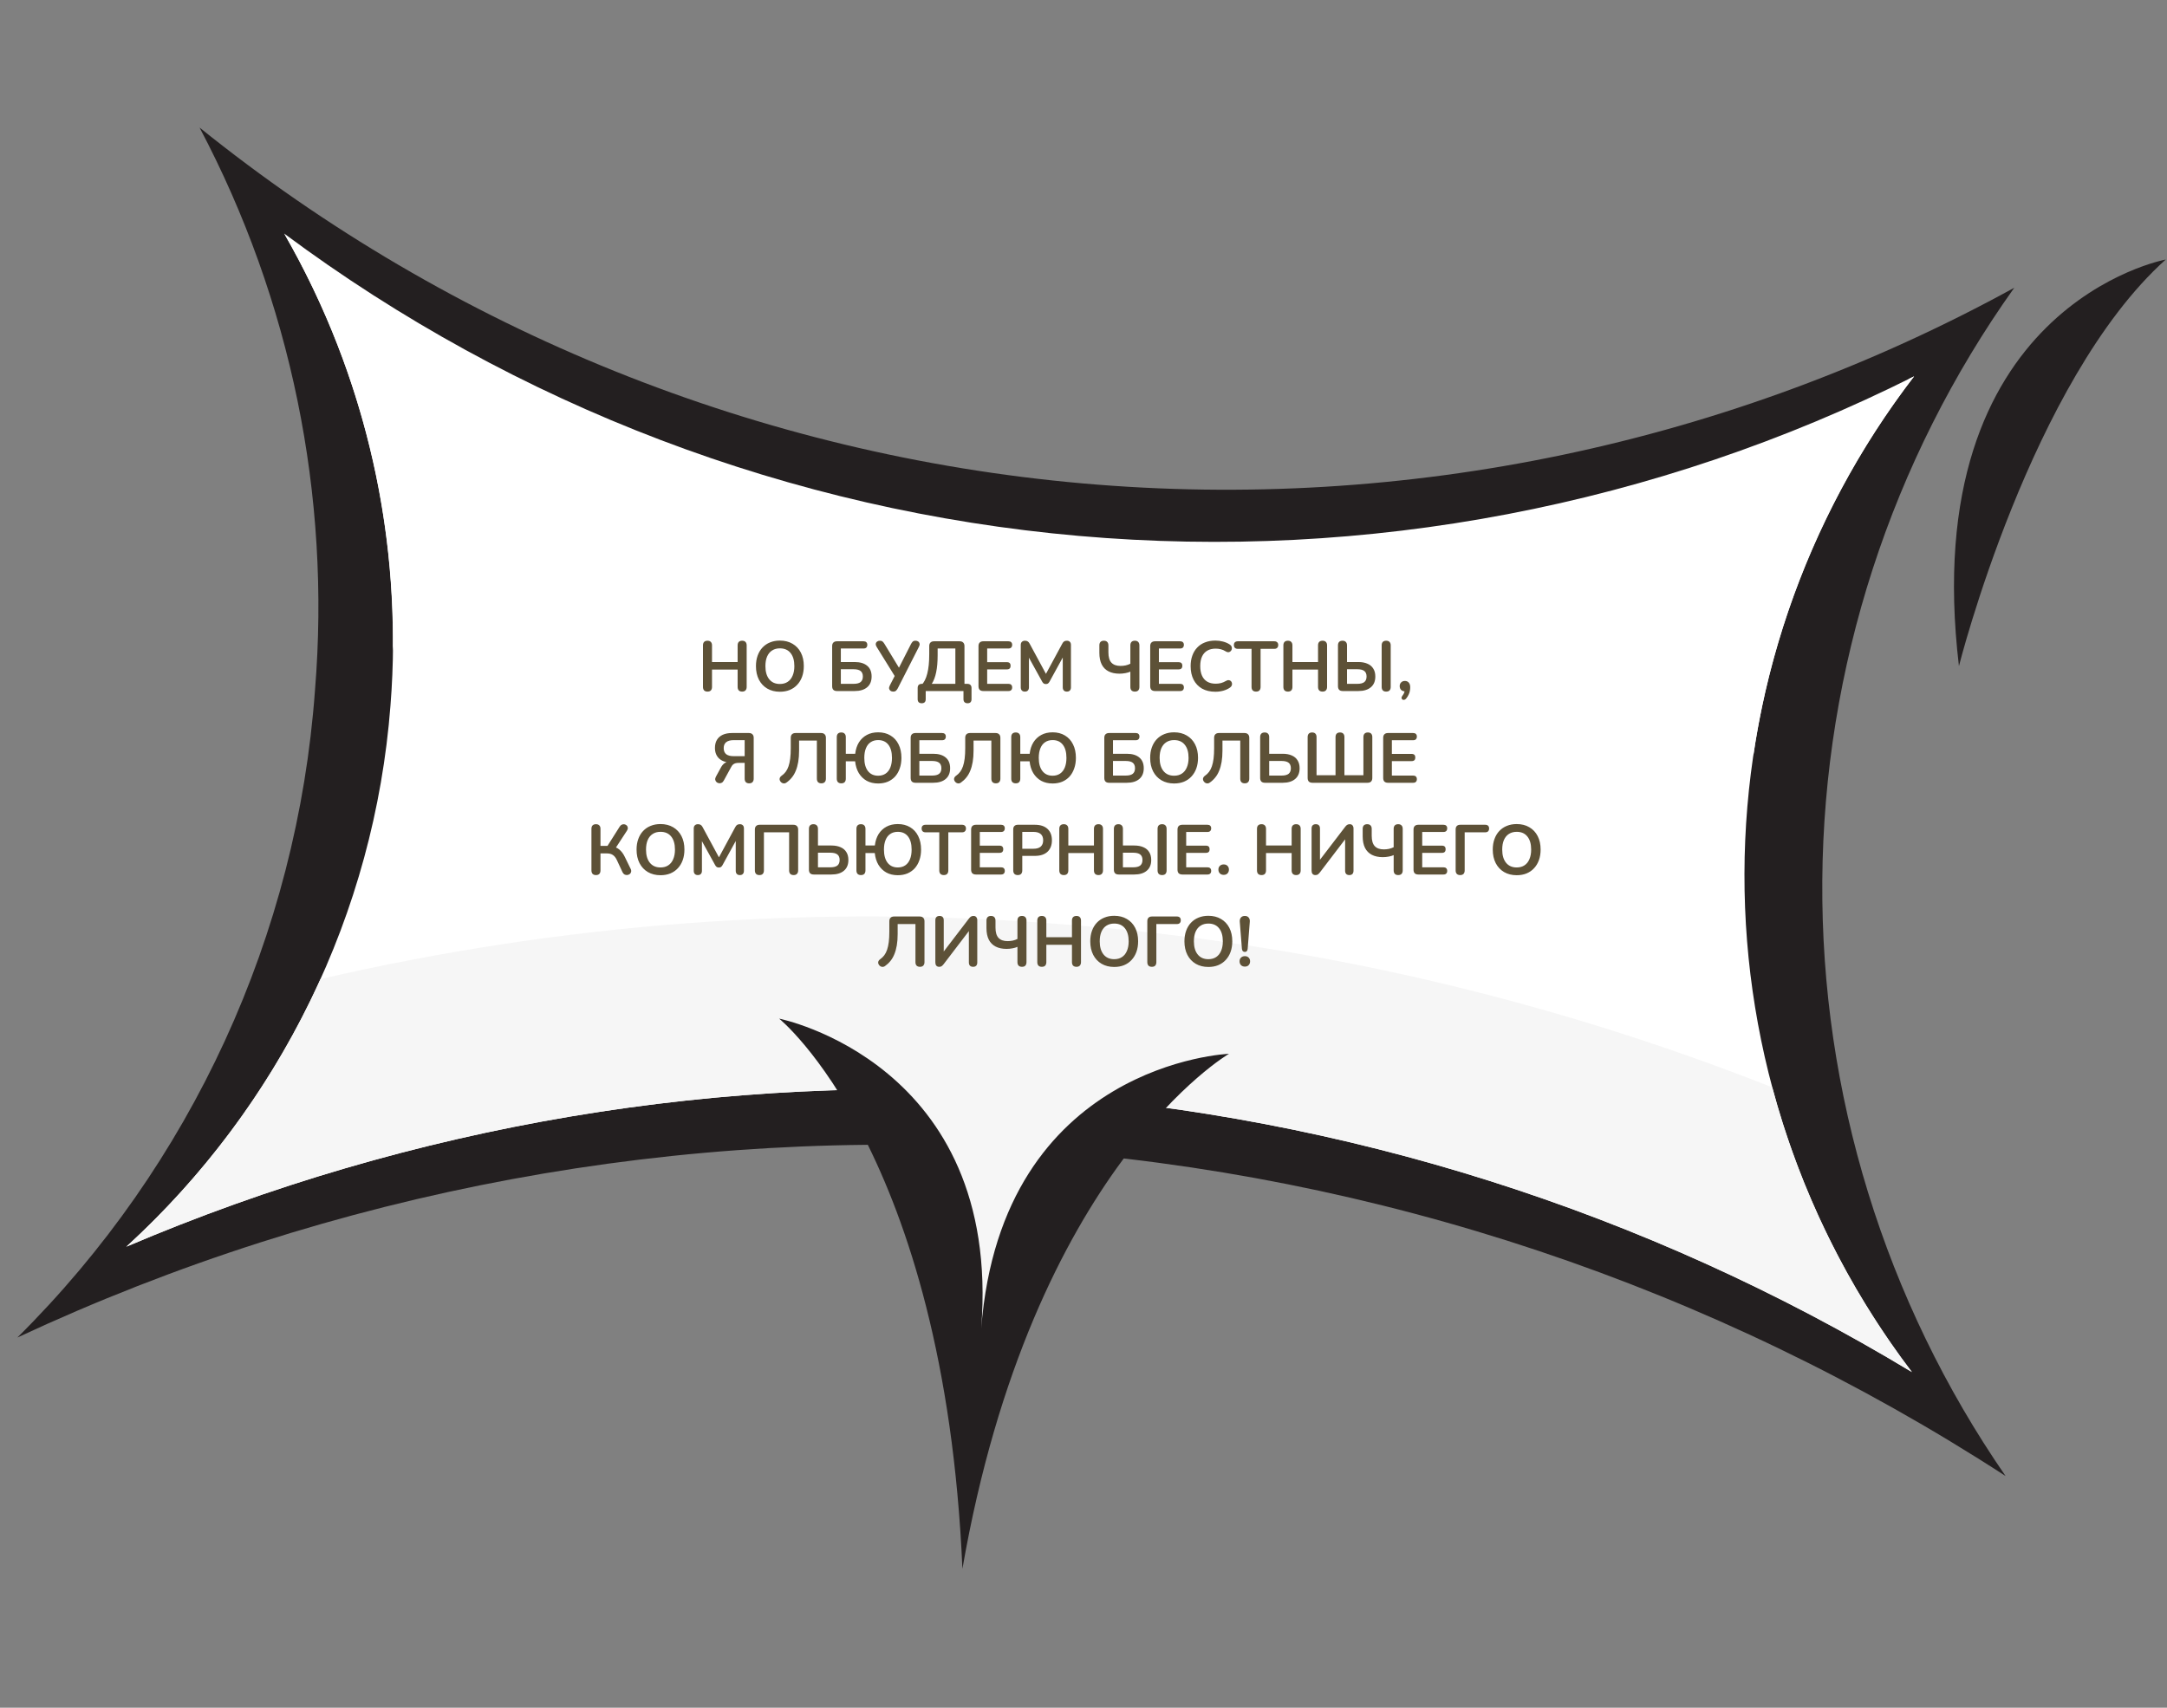 <?xml version="1.0" encoding="UTF-8"?> <svg xmlns="http://www.w3.org/2000/svg" width="307" height="242" viewBox="0 0 307 242" fill="none"><rect x="0" y="0" width="307" height="242" fill="#808080" stroke="none"/><path d="M28.274 18.079C64.055 46.91 107.595 64.46 153.368 68.502C199.14 72.543 245.082 62.894 285.361 40.779C267.882 65.319 258.386 94.649 258.166 124.777C257.946 154.906 267.013 184.371 284.132 209.164C242.702 182.268 195.111 166.355 145.835 162.922C96.56 159.489 47.222 168.648 2.463 189.539C27.136 165.064 42.113 132.482 44.624 97.819C46.885 70.224 41.212 42.558 28.274 18.079Z" fill="#231F20"></path><path d="M40.264 33.101C73.098 57.539 112.077 72.372 152.85 75.944C193.624 79.516 234.589 71.687 271.171 53.331C255.64 73.555 247.194 98.329 247.138 123.829C247.082 149.329 255.418 174.139 270.86 194.432C233.124 171.628 190.505 158.124 146.522 155.036C102.538 151.947 58.451 159.362 17.897 176.668C39.671 156.804 53.053 129.386 55.317 99.999C57.175 76.691 51.926 53.367 40.264 33.101Z" fill="white"></path><path d="M56.413 85.991C57.901 66.959 51.834 48.704 40.264 33.101C50.597 51.067 55.911 71.48 55.65 92.205C55.991 90.157 56.25 88.088 56.413 85.991Z" fill="white"></path><path d="M270.435 53.692C257.895 66.465 250.172 83.191 248.583 101.02C248.427 103.045 248.384 105.061 248.396 107.073C251.263 87.505 259.104 69.001 271.168 53.331C270.926 53.453 270.677 53.57 270.435 53.692Z" fill="white"></path><path d="M150.599 130.984C115.342 128.141 79.857 130.76 45.399 138.747C38.896 153.121 29.538 166.023 17.896 176.67C58.449 159.364 102.537 151.949 146.52 155.037C190.504 158.126 233.122 171.629 270.859 194.433C261.703 182.401 254.984 168.696 251.078 154.089C218.935 141.388 185.062 133.598 150.599 130.984Z" fill="#F6F6F6"></path><path d="M105.185 137.131C105.185 137.131 137.833 152.006 137 193.418L138.295 193.521C138.295 193.521 153.819 141.687 181.058 145.014L105.185 137.131Z" fill="#F6F6F6"></path><path d="M174.111 149.331C174.111 149.331 141.951 150.611 139.01 188.228C141.951 150.611 110.384 144.349 110.384 144.349C110.384 144.349 133.802 163.21 136.346 222.313C146.246 165.503 174.111 149.331 174.111 149.331Z" fill="#231F20"></path><path d="M306.821 36.778C306.821 36.778 271.442 43.293 277.524 94.39C277.524 94.39 287.689 53.963 306.821 36.778Z" fill="#231F20"></path><path d="M100.231 98.006C100.025 98.006 99.865 97.949 99.751 97.836C99.645 97.716 99.591 97.552 99.591 97.346V91.456C99.591 91.242 99.645 91.079 99.751 90.966C99.865 90.852 100.025 90.796 100.231 90.796C100.438 90.796 100.595 90.852 100.701 90.966C100.815 91.079 100.871 91.242 100.871 91.456V93.816H104.501V91.456C104.501 91.242 104.555 91.079 104.661 90.966C104.775 90.852 104.935 90.796 105.141 90.796C105.348 90.796 105.505 90.852 105.611 90.966C105.725 91.079 105.781 91.242 105.781 91.456V97.346C105.781 97.552 105.725 97.716 105.611 97.836C105.505 97.949 105.348 98.006 105.141 98.006C104.935 98.006 104.775 97.949 104.661 97.836C104.555 97.716 104.501 97.552 104.501 97.346V94.886H100.871V97.346C100.871 97.552 100.818 97.716 100.711 97.836C100.605 97.949 100.445 98.006 100.231 98.006ZM110.486 98.026C109.806 98.026 109.209 97.876 108.696 97.576C108.189 97.276 107.796 96.856 107.516 96.316C107.236 95.769 107.096 95.129 107.096 94.396C107.096 93.842 107.176 93.346 107.336 92.906C107.496 92.459 107.722 92.079 108.016 91.766C108.316 91.446 108.672 91.202 109.086 91.036C109.506 90.862 109.972 90.776 110.486 90.776C111.172 90.776 111.769 90.926 112.276 91.226C112.782 91.519 113.176 91.936 113.456 92.476C113.736 93.016 113.876 93.652 113.876 94.386C113.876 94.939 113.796 95.439 113.636 95.886C113.476 96.332 113.246 96.716 112.946 97.036C112.652 97.356 112.296 97.602 111.876 97.776C111.462 97.942 110.999 98.026 110.486 98.026ZM110.486 96.926C110.919 96.926 111.286 96.826 111.586 96.626C111.892 96.426 112.126 96.136 112.286 95.756C112.452 95.376 112.536 94.922 112.536 94.396C112.536 93.596 112.356 92.976 111.996 92.536C111.642 92.096 111.139 91.876 110.486 91.876C110.059 91.876 109.692 91.976 109.386 92.176C109.079 92.369 108.842 92.656 108.676 93.036C108.516 93.409 108.436 93.862 108.436 94.396C108.436 95.189 108.616 95.809 108.976 96.256C109.336 96.702 109.839 96.926 110.486 96.926ZM118.572 97.926C118.352 97.926 118.182 97.869 118.062 97.756C117.949 97.636 117.892 97.466 117.892 97.246V91.556C117.892 91.336 117.949 91.169 118.062 91.056C118.182 90.936 118.352 90.876 118.572 90.876H122.352C122.519 90.876 122.645 90.919 122.732 91.006C122.825 91.092 122.872 91.216 122.872 91.376C122.872 91.542 122.825 91.672 122.732 91.766C122.645 91.852 122.519 91.896 122.352 91.896H119.122V93.816H121.082C121.835 93.816 122.422 93.989 122.842 94.336C123.269 94.682 123.482 95.192 123.482 95.866C123.482 96.532 123.269 97.042 122.842 97.396C122.422 97.749 121.835 97.926 121.082 97.926H118.572ZM119.122 96.906H120.922C121.375 96.906 121.709 96.822 121.922 96.656C122.135 96.482 122.242 96.219 122.242 95.866C122.242 95.512 122.135 95.252 121.922 95.086C121.709 94.919 121.375 94.836 120.922 94.836H119.122V96.906ZM126.541 98.006C126.394 98.006 126.267 97.969 126.161 97.896C126.054 97.816 125.987 97.712 125.961 97.586C125.941 97.452 125.974 97.302 126.061 97.136L126.861 95.576V95.976L124.181 91.646C124.094 91.499 124.057 91.362 124.071 91.236C124.091 91.102 124.154 90.996 124.261 90.916C124.367 90.836 124.501 90.796 124.661 90.796C124.827 90.796 124.954 90.836 125.041 90.916C125.134 90.996 125.224 91.109 125.311 91.256L127.481 94.826H127.251L129.061 91.266C129.127 91.139 129.204 91.029 129.291 90.936C129.384 90.842 129.521 90.796 129.701 90.796C129.854 90.796 129.981 90.832 130.081 90.906C130.187 90.979 130.254 91.082 130.281 91.216C130.307 91.342 130.274 91.492 130.181 91.666L127.191 97.536C127.131 97.656 127.051 97.766 126.951 97.866C126.857 97.959 126.721 98.006 126.541 98.006ZM130.576 99.656C130.39 99.656 130.246 99.606 130.146 99.506C130.053 99.406 130.006 99.262 130.006 99.076V97.496C130.006 97.102 130.206 96.906 130.606 96.906H131.286L130.526 97.106C130.906 96.726 131.186 96.176 131.366 95.456C131.553 94.736 131.646 93.822 131.646 92.716V91.556C131.646 91.336 131.703 91.169 131.816 91.056C131.936 90.936 132.106 90.876 132.326 90.876H135.956C136.176 90.876 136.343 90.936 136.456 91.056C136.576 91.169 136.636 91.336 136.636 91.556V97.386L136.156 96.906H137.036C137.23 96.906 137.376 96.956 137.476 97.056C137.583 97.156 137.636 97.302 137.636 97.496V99.076C137.636 99.462 137.45 99.656 137.076 99.656C136.89 99.656 136.746 99.606 136.646 99.506C136.546 99.406 136.496 99.262 136.496 99.076V97.926H131.146V99.076C131.146 99.462 130.956 99.656 130.576 99.656ZM132.006 96.906H135.346V91.896H132.836V92.836C132.836 93.796 132.766 94.606 132.626 95.266C132.493 95.926 132.286 96.472 132.006 96.906ZM139.304 97.926C139.084 97.926 138.914 97.869 138.794 97.756C138.681 97.636 138.624 97.466 138.624 97.246V91.556C138.624 91.336 138.681 91.169 138.794 91.056C138.914 90.936 139.084 90.876 139.304 90.876H142.874C143.041 90.876 143.168 90.919 143.254 91.006C143.348 91.092 143.394 91.216 143.394 91.376C143.394 91.542 143.348 91.672 143.254 91.766C143.168 91.852 143.041 91.896 142.874 91.896H139.854V93.836H142.654C142.828 93.836 142.958 93.879 143.044 93.966C143.131 94.052 143.174 94.179 143.174 94.346C143.174 94.512 143.131 94.639 143.044 94.726C142.958 94.812 142.828 94.856 142.654 94.856H139.854V96.906H142.874C143.041 96.906 143.168 96.949 143.254 97.036C143.348 97.122 143.394 97.249 143.394 97.416C143.394 97.582 143.348 97.709 143.254 97.796C143.168 97.882 143.041 97.926 142.874 97.926H139.304ZM145.191 98.006C145.005 98.006 144.861 97.952 144.761 97.846C144.661 97.739 144.611 97.592 144.611 97.406V91.396C144.611 91.202 144.665 91.056 144.771 90.956C144.878 90.849 145.025 90.796 145.211 90.796C145.378 90.796 145.508 90.829 145.601 90.896C145.701 90.956 145.791 91.062 145.871 91.216L148.341 95.786H148.021L150.491 91.216C150.571 91.062 150.658 90.956 150.751 90.896C150.845 90.829 150.975 90.796 151.141 90.796C151.328 90.796 151.471 90.849 151.571 90.956C151.671 91.056 151.721 91.202 151.721 91.396V97.406C151.721 97.592 151.671 97.739 151.571 97.846C151.478 97.952 151.335 98.006 151.141 98.006C150.955 98.006 150.811 97.952 150.711 97.846C150.611 97.739 150.561 97.592 150.561 97.406V92.776H150.781L148.681 96.606C148.615 96.719 148.545 96.802 148.471 96.856C148.398 96.909 148.298 96.936 148.171 96.936C148.045 96.936 147.941 96.909 147.861 96.856C147.781 96.796 147.711 96.712 147.651 96.606L145.531 92.766H145.771V97.406C145.771 97.592 145.721 97.739 145.621 97.846C145.528 97.952 145.385 98.006 145.191 98.006ZM160.778 98.006C160.571 98.006 160.411 97.949 160.298 97.836C160.191 97.716 160.138 97.552 160.138 97.346V95.176C159.958 95.262 159.724 95.332 159.438 95.386C159.158 95.439 158.878 95.466 158.598 95.466C157.991 95.466 157.474 95.356 157.048 95.136C156.621 94.916 156.298 94.589 156.078 94.156C155.858 93.716 155.748 93.166 155.748 92.506V91.456C155.748 91.242 155.801 91.079 155.908 90.966C156.021 90.852 156.181 90.796 156.388 90.796C156.594 90.796 156.751 90.852 156.858 90.966C156.971 91.079 157.028 91.242 157.028 91.456V92.446C157.028 93.112 157.171 93.599 157.458 93.906C157.744 94.212 158.171 94.366 158.738 94.366C158.978 94.366 159.218 94.342 159.458 94.296C159.704 94.242 159.931 94.162 160.138 94.056V91.456C160.138 91.242 160.191 91.079 160.298 90.966C160.411 90.852 160.571 90.796 160.778 90.796C160.984 90.796 161.141 90.852 161.248 90.966C161.361 91.079 161.418 91.242 161.418 91.456V97.346C161.418 97.552 161.364 97.716 161.258 97.836C161.151 97.949 160.991 98.006 160.778 98.006ZM163.631 97.926C163.411 97.926 163.241 97.869 163.121 97.756C163.007 97.636 162.951 97.466 162.951 97.246V91.556C162.951 91.336 163.007 91.169 163.121 91.056C163.241 90.936 163.411 90.876 163.631 90.876H167.201C167.367 90.876 167.494 90.919 167.581 91.006C167.674 91.092 167.721 91.216 167.721 91.376C167.721 91.542 167.674 91.672 167.581 91.766C167.494 91.852 167.367 91.896 167.201 91.896H164.181V93.836H166.981C167.154 93.836 167.284 93.879 167.371 93.966C167.457 94.052 167.501 94.179 167.501 94.346C167.501 94.512 167.457 94.639 167.371 94.726C167.284 94.812 167.154 94.856 166.981 94.856H164.181V96.906H167.201C167.367 96.906 167.494 96.949 167.581 97.036C167.674 97.122 167.721 97.249 167.721 97.416C167.721 97.582 167.674 97.709 167.581 97.796C167.494 97.882 167.367 97.926 167.201 97.926H163.631ZM172.188 98.026C171.454 98.026 170.824 97.879 170.298 97.586C169.778 97.286 169.378 96.866 169.098 96.326C168.818 95.779 168.678 95.136 168.678 94.396C168.678 93.842 168.758 93.346 168.918 92.906C169.078 92.459 169.308 92.079 169.608 91.766C169.908 91.446 170.274 91.202 170.708 91.036C171.148 90.862 171.641 90.776 172.188 90.776C172.554 90.776 172.914 90.822 173.268 90.916C173.621 91.009 173.931 91.142 174.198 91.316C174.338 91.402 174.431 91.509 174.478 91.636C174.524 91.756 174.534 91.876 174.508 91.996C174.481 92.109 174.424 92.206 174.338 92.286C174.258 92.366 174.154 92.412 174.028 92.426C173.908 92.432 173.774 92.389 173.628 92.296C173.421 92.162 173.198 92.066 172.958 92.006C172.718 91.946 172.474 91.916 172.228 91.916C171.754 91.916 171.354 92.012 171.028 92.206C170.701 92.399 170.454 92.679 170.288 93.046C170.121 93.412 170.038 93.862 170.038 94.396C170.038 94.922 170.121 95.372 170.288 95.746C170.454 96.119 170.701 96.402 171.028 96.596C171.354 96.789 171.754 96.886 172.228 96.886C172.481 96.886 172.731 96.856 172.978 96.796C173.224 96.729 173.458 96.629 173.678 96.496C173.824 96.409 173.954 96.372 174.068 96.386C174.188 96.392 174.288 96.432 174.368 96.506C174.448 96.579 174.501 96.672 174.528 96.786C174.554 96.892 174.548 97.006 174.508 97.126C174.468 97.239 174.388 97.339 174.268 97.426C174.001 97.619 173.681 97.769 173.308 97.876C172.941 97.976 172.568 98.026 172.188 98.026ZM177.947 98.006C177.74 98.006 177.58 97.949 177.467 97.836C177.36 97.716 177.307 97.552 177.307 97.346V91.946H175.357C175.184 91.946 175.047 91.899 174.947 91.806C174.854 91.706 174.807 91.572 174.807 91.406C174.807 91.232 174.854 91.102 174.947 91.016C175.047 90.922 175.184 90.876 175.357 90.876H180.537C180.71 90.876 180.844 90.922 180.937 91.016C181.037 91.102 181.087 91.232 181.087 91.406C181.087 91.572 181.037 91.706 180.937 91.806C180.844 91.899 180.71 91.946 180.537 91.946H178.587V97.346C178.587 97.552 178.534 97.716 178.427 97.836C178.32 97.949 178.16 98.006 177.947 98.006ZM182.458 98.006C182.251 98.006 182.091 97.949 181.978 97.836C181.871 97.716 181.818 97.552 181.818 97.346V91.456C181.818 91.242 181.871 91.079 181.978 90.966C182.091 90.852 182.251 90.796 182.458 90.796C182.665 90.796 182.821 90.852 182.928 90.966C183.041 91.079 183.098 91.242 183.098 91.456V93.816H186.728V91.456C186.728 91.242 186.781 91.079 186.888 90.966C187.001 90.852 187.161 90.796 187.368 90.796C187.575 90.796 187.731 90.852 187.838 90.966C187.951 91.079 188.008 91.242 188.008 91.456V97.346C188.008 97.552 187.951 97.716 187.838 97.836C187.731 97.949 187.575 98.006 187.368 98.006C187.161 98.006 187.001 97.949 186.888 97.836C186.781 97.716 186.728 97.552 186.728 97.346V94.886H183.098V97.346C183.098 97.552 183.045 97.716 182.938 97.836C182.831 97.949 182.671 98.006 182.458 98.006ZM190.232 97.926C190.012 97.926 189.842 97.869 189.722 97.756C189.609 97.636 189.552 97.466 189.552 97.246V91.456C189.552 91.242 189.606 91.079 189.712 90.966C189.826 90.852 189.986 90.796 190.192 90.796C190.399 90.796 190.556 90.852 190.662 90.966C190.776 91.079 190.832 91.242 190.832 91.456V93.816H192.442C192.942 93.816 193.372 93.896 193.732 94.056C194.092 94.209 194.366 94.439 194.552 94.746C194.746 95.046 194.842 95.419 194.842 95.866C194.842 96.532 194.629 97.042 194.202 97.396C193.782 97.749 193.196 97.926 192.442 97.926H190.232ZM190.832 96.906H192.282C192.736 96.906 193.069 96.822 193.282 96.656C193.496 96.482 193.602 96.219 193.602 95.866C193.602 95.512 193.496 95.252 193.282 95.086C193.069 94.919 192.736 94.836 192.282 94.836H190.832V96.906ZM196.382 98.006C196.176 98.006 196.016 97.949 195.902 97.836C195.796 97.716 195.742 97.552 195.742 97.346V91.456C195.742 91.242 195.796 91.079 195.902 90.966C196.016 90.852 196.176 90.796 196.382 90.796C196.589 90.796 196.746 90.852 196.852 90.966C196.966 91.079 197.022 91.242 197.022 91.456V97.346C197.022 97.552 196.969 97.716 196.862 97.836C196.756 97.949 196.596 98.006 196.382 98.006ZM199.206 98.996C199.119 99.102 199.026 99.162 198.926 99.176C198.833 99.196 198.749 99.179 198.676 99.126C198.603 99.072 198.563 98.996 198.556 98.896C198.549 98.802 198.593 98.699 198.686 98.586C198.819 98.419 198.909 98.252 198.956 98.086C199.003 97.919 199.026 97.769 199.026 97.636L199.076 97.976C198.843 97.976 198.653 97.909 198.506 97.776C198.366 97.636 198.296 97.452 198.296 97.226C198.296 97.012 198.363 96.839 198.496 96.706C198.629 96.566 198.809 96.496 199.036 96.496C199.269 96.496 199.453 96.576 199.586 96.736C199.719 96.889 199.786 97.112 199.786 97.406C199.786 97.566 199.769 97.732 199.736 97.906C199.709 98.072 199.653 98.246 199.566 98.426C199.486 98.612 199.366 98.802 199.206 98.996ZM106.137 111.006C105.931 111.006 105.771 110.949 105.657 110.836C105.551 110.716 105.497 110.552 105.497 110.346V108.106H104.637C104.477 108.106 104.334 108.122 104.207 108.156C104.081 108.189 103.967 108.246 103.867 108.326C103.767 108.406 103.677 108.522 103.597 108.676L102.537 110.616C102.451 110.776 102.344 110.882 102.217 110.936C102.091 110.996 101.964 111.012 101.837 110.986C101.711 110.966 101.601 110.912 101.507 110.826C101.414 110.739 101.354 110.629 101.327 110.496C101.307 110.362 101.341 110.216 101.427 110.056L102.137 108.756C102.284 108.482 102.461 108.276 102.667 108.136C102.874 107.996 103.114 107.926 103.387 107.926H103.727L103.707 108.076C102.941 108.076 102.344 107.892 101.917 107.526C101.497 107.152 101.287 106.639 101.287 105.986C101.287 105.539 101.381 105.159 101.567 104.846C101.754 104.532 102.027 104.292 102.387 104.126C102.754 103.959 103.194 103.876 103.707 103.876H106.097C106.317 103.876 106.484 103.936 106.597 104.056C106.717 104.169 106.777 104.336 106.777 104.556V110.346C106.777 110.552 106.721 110.716 106.607 110.836C106.501 110.949 106.344 111.006 106.137 111.006ZM103.927 107.156H105.497V104.886H103.927C103.467 104.886 103.117 104.982 102.877 105.176C102.644 105.362 102.527 105.642 102.527 106.016C102.527 106.396 102.644 106.682 102.877 106.876C103.117 107.062 103.467 107.156 103.927 107.156ZM116.367 111.006C116.16 111.006 116 110.949 115.887 110.836C115.78 110.716 115.727 110.552 115.727 110.346V104.946H113.207V106.346C113.207 106.952 113.167 107.492 113.087 107.966C113.007 108.439 112.89 108.859 112.737 109.226C112.59 109.592 112.404 109.912 112.177 110.186C111.957 110.459 111.704 110.696 111.417 110.896C111.27 111.002 111.12 111.039 110.967 111.006C110.814 110.979 110.68 110.892 110.567 110.746C110.46 110.592 110.424 110.442 110.457 110.296C110.497 110.149 110.594 110.022 110.747 109.916C110.96 109.769 111.147 109.589 111.307 109.376C111.467 109.162 111.6 108.902 111.707 108.596C111.814 108.289 111.894 107.926 111.947 107.506C112 107.079 112.027 106.582 112.027 106.016V104.556C112.027 104.336 112.084 104.169 112.197 104.056C112.317 103.936 112.487 103.876 112.707 103.876H116.327C116.547 103.876 116.714 103.936 116.827 104.056C116.947 104.169 117.007 104.336 117.007 104.556V110.346C117.007 110.552 116.95 110.716 116.837 110.836C116.73 110.949 116.574 111.006 116.367 111.006ZM124.406 111.026C123.793 111.026 123.253 110.899 122.786 110.646C122.326 110.386 121.953 110.022 121.666 109.556C121.386 109.082 121.213 108.526 121.146 107.886H119.826V110.346C119.826 110.552 119.773 110.716 119.666 110.836C119.56 110.949 119.4 111.006 119.186 111.006C118.98 111.006 118.82 110.949 118.706 110.836C118.6 110.716 118.546 110.552 118.546 110.346V104.456C118.546 104.242 118.6 104.079 118.706 103.966C118.82 103.852 118.98 103.796 119.186 103.796C119.393 103.796 119.55 103.852 119.656 103.966C119.77 104.079 119.826 104.242 119.826 104.456V106.816H121.156C121.23 106.189 121.406 105.649 121.686 105.196C121.973 104.742 122.346 104.392 122.806 104.146C123.266 103.899 123.8 103.776 124.406 103.776C125.08 103.776 125.663 103.926 126.156 104.226C126.65 104.519 127.03 104.936 127.296 105.476C127.57 106.016 127.706 106.656 127.706 107.396C127.706 107.949 127.626 108.449 127.466 108.896C127.313 109.342 127.093 109.726 126.806 110.046C126.52 110.359 126.173 110.602 125.766 110.776C125.36 110.942 124.906 111.026 124.406 111.026ZM124.406 109.926C124.82 109.926 125.173 109.826 125.466 109.626C125.76 109.426 125.983 109.136 126.136 108.756C126.29 108.376 126.366 107.922 126.366 107.396C126.366 106.596 126.196 105.976 125.856 105.536C125.516 105.096 125.033 104.876 124.406 104.876C123.993 104.876 123.64 104.976 123.346 105.176C123.053 105.369 122.83 105.656 122.676 106.036C122.523 106.409 122.446 106.862 122.446 107.396C122.446 108.189 122.616 108.809 122.956 109.256C123.303 109.702 123.786 109.926 124.406 109.926ZM129.695 110.926C129.475 110.926 129.305 110.869 129.185 110.756C129.072 110.636 129.015 110.466 129.015 110.246V104.556C129.015 104.336 129.072 104.169 129.185 104.056C129.305 103.936 129.475 103.876 129.695 103.876H133.475C133.642 103.876 133.768 103.919 133.855 104.006C133.948 104.092 133.995 104.216 133.995 104.376C133.995 104.542 133.948 104.672 133.855 104.766C133.768 104.852 133.642 104.896 133.475 104.896H130.245V106.816H132.205C132.958 106.816 133.545 106.989 133.965 107.336C134.392 107.682 134.605 108.192 134.605 108.866C134.605 109.532 134.392 110.042 133.965 110.396C133.545 110.749 132.958 110.926 132.205 110.926H129.695ZM130.245 109.906H132.045C132.498 109.906 132.832 109.822 133.045 109.656C133.258 109.482 133.365 109.219 133.365 108.866C133.365 108.512 133.258 108.252 133.045 108.086C132.832 107.919 132.498 107.836 132.045 107.836H130.245V109.906ZM141.084 111.006C140.877 111.006 140.717 110.949 140.604 110.836C140.497 110.716 140.444 110.552 140.444 110.346V104.946H137.924V106.346C137.924 106.952 137.884 107.492 137.804 107.966C137.724 108.439 137.607 108.859 137.454 109.226C137.307 109.592 137.12 109.912 136.894 110.186C136.674 110.459 136.42 110.696 136.134 110.896C135.987 111.002 135.837 111.039 135.684 111.006C135.53 110.979 135.397 110.892 135.284 110.746C135.177 110.592 135.14 110.442 135.174 110.296C135.214 110.149 135.31 110.022 135.464 109.916C135.677 109.769 135.864 109.589 136.024 109.376C136.184 109.162 136.317 108.902 136.424 108.596C136.53 108.289 136.61 107.926 136.664 107.506C136.717 107.079 136.744 106.582 136.744 106.016V104.556C136.744 104.336 136.8 104.169 136.914 104.056C137.034 103.936 137.204 103.876 137.424 103.876H141.044C141.264 103.876 141.43 103.936 141.544 104.056C141.664 104.169 141.724 104.336 141.724 104.556V110.346C141.724 110.552 141.667 110.716 141.554 110.836C141.447 110.949 141.29 111.006 141.084 111.006ZM149.123 111.026C148.51 111.026 147.97 110.899 147.503 110.646C147.043 110.386 146.67 110.022 146.383 109.556C146.103 109.082 145.93 108.526 145.863 107.886H144.543V110.346C144.543 110.552 144.49 110.716 144.383 110.836C144.276 110.949 144.116 111.006 143.903 111.006C143.696 111.006 143.536 110.949 143.423 110.836C143.316 110.716 143.263 110.552 143.263 110.346V104.456C143.263 104.242 143.316 104.079 143.423 103.966C143.536 103.852 143.696 103.796 143.903 103.796C144.11 103.796 144.266 103.852 144.373 103.966C144.486 104.079 144.543 104.242 144.543 104.456V106.816H145.873C145.946 106.189 146.123 105.649 146.403 105.196C146.69 104.742 147.063 104.392 147.523 104.146C147.983 103.899 148.516 103.776 149.123 103.776C149.796 103.776 150.38 103.926 150.873 104.226C151.366 104.519 151.746 104.936 152.013 105.476C152.286 106.016 152.423 106.656 152.423 107.396C152.423 107.949 152.343 108.449 152.183 108.896C152.03 109.342 151.81 109.726 151.523 110.046C151.236 110.359 150.89 110.602 150.483 110.776C150.076 110.942 149.623 111.026 149.123 111.026ZM149.123 109.926C149.536 109.926 149.89 109.826 150.183 109.626C150.476 109.426 150.7 109.136 150.853 108.756C151.006 108.376 151.083 107.922 151.083 107.396C151.083 106.596 150.913 105.976 150.573 105.536C150.233 105.096 149.75 104.876 149.123 104.876C148.71 104.876 148.356 104.976 148.063 105.176C147.77 105.369 147.546 105.656 147.393 106.036C147.24 106.409 147.163 106.862 147.163 107.396C147.163 108.189 147.333 108.809 147.673 109.256C148.02 109.702 148.503 109.926 149.123 109.926ZM157.127 110.926C156.907 110.926 156.737 110.869 156.617 110.756C156.503 110.636 156.447 110.466 156.447 110.246V104.556C156.447 104.336 156.503 104.169 156.617 104.056C156.737 103.936 156.907 103.876 157.127 103.876H160.907C161.073 103.876 161.2 103.919 161.287 104.006C161.38 104.092 161.427 104.216 161.427 104.376C161.427 104.542 161.38 104.672 161.287 104.766C161.2 104.852 161.073 104.896 160.907 104.896H157.677V106.816H159.637C160.39 106.816 160.977 106.989 161.397 107.336C161.823 107.682 162.037 108.192 162.037 108.866C162.037 109.532 161.823 110.042 161.397 110.396C160.977 110.749 160.39 110.926 159.637 110.926H157.127ZM157.677 109.906H159.477C159.93 109.906 160.263 109.822 160.477 109.656C160.69 109.482 160.797 109.219 160.797 108.866C160.797 108.512 160.69 108.252 160.477 108.086C160.263 107.919 159.93 107.836 159.477 107.836H157.677V109.906ZM166.335 111.026C165.655 111.026 165.059 110.876 164.545 110.576C164.039 110.276 163.645 109.856 163.365 109.316C163.085 108.769 162.945 108.129 162.945 107.396C162.945 106.842 163.025 106.346 163.185 105.906C163.345 105.459 163.572 105.079 163.865 104.766C164.165 104.446 164.522 104.202 164.935 104.036C165.355 103.862 165.822 103.776 166.335 103.776C167.022 103.776 167.619 103.926 168.125 104.226C168.632 104.519 169.025 104.936 169.305 105.476C169.585 106.016 169.725 106.652 169.725 107.386C169.725 107.939 169.645 108.439 169.485 108.886C169.325 109.332 169.095 109.716 168.795 110.036C168.502 110.356 168.145 110.602 167.725 110.776C167.312 110.942 166.849 111.026 166.335 111.026ZM166.335 109.926C166.769 109.926 167.135 109.826 167.435 109.626C167.742 109.426 167.975 109.136 168.135 108.756C168.302 108.376 168.385 107.922 168.385 107.396C168.385 106.596 168.205 105.976 167.845 105.536C167.492 105.096 166.989 104.876 166.335 104.876C165.909 104.876 165.542 104.976 165.235 105.176C164.929 105.369 164.692 105.656 164.525 106.036C164.365 106.409 164.285 106.862 164.285 107.396C164.285 108.189 164.465 108.809 164.825 109.256C165.185 109.702 165.689 109.926 166.335 109.926ZM176.347 111.006C176.141 111.006 175.981 110.949 175.867 110.836C175.761 110.716 175.707 110.552 175.707 110.346V104.946H173.187V106.346C173.187 106.952 173.147 107.492 173.067 107.966C172.987 108.439 172.871 108.859 172.717 109.226C172.571 109.592 172.384 109.912 172.157 110.186C171.937 110.459 171.684 110.696 171.397 110.896C171.251 111.002 171.101 111.039 170.947 111.006C170.794 110.979 170.661 110.892 170.547 110.746C170.441 110.592 170.404 110.442 170.437 110.296C170.477 110.149 170.574 110.022 170.727 109.916C170.941 109.769 171.127 109.589 171.287 109.376C171.447 109.162 171.581 108.902 171.687 108.596C171.794 108.289 171.874 107.926 171.927 107.506C171.981 107.079 172.007 106.582 172.007 106.016V104.556C172.007 104.336 172.064 104.169 172.177 104.056C172.297 103.936 172.467 103.876 172.687 103.876H176.307C176.527 103.876 176.694 103.936 176.807 104.056C176.927 104.169 176.987 104.336 176.987 104.556V110.346C176.987 110.552 176.931 110.716 176.817 110.836C176.711 110.949 176.554 111.006 176.347 111.006ZM179.207 110.926C178.987 110.926 178.817 110.869 178.697 110.756C178.584 110.636 178.527 110.466 178.527 110.246V104.456C178.527 104.242 178.58 104.079 178.687 103.966C178.8 103.852 178.96 103.796 179.167 103.796C179.374 103.796 179.53 103.852 179.637 103.966C179.75 104.079 179.807 104.242 179.807 104.456V106.816H181.717C182.217 106.816 182.647 106.896 183.007 107.056C183.367 107.209 183.64 107.439 183.827 107.746C184.02 108.046 184.117 108.419 184.117 108.866C184.117 109.532 183.904 110.042 183.477 110.396C183.057 110.749 182.47 110.926 181.717 110.926H179.207ZM179.807 109.906H181.557C182.01 109.906 182.344 109.822 182.557 109.656C182.77 109.482 182.877 109.219 182.877 108.866C182.877 108.512 182.77 108.252 182.557 108.086C182.344 107.919 182.01 107.836 181.557 107.836H179.807V109.906ZM185.935 110.926C185.715 110.926 185.545 110.869 185.425 110.756C185.312 110.636 185.255 110.466 185.255 110.246V104.456C185.255 104.242 185.309 104.079 185.415 103.966C185.529 103.852 185.685 103.796 185.885 103.796C186.092 103.796 186.249 103.852 186.355 103.966C186.462 104.079 186.515 104.242 186.515 104.456V109.856H189.205V104.456C189.205 104.242 189.259 104.079 189.365 103.966C189.479 103.852 189.635 103.796 189.835 103.796C190.042 103.796 190.199 103.852 190.305 103.966C190.412 104.079 190.465 104.242 190.465 104.456V109.856H193.155V104.456C193.155 104.242 193.209 104.079 193.315 103.966C193.429 103.852 193.585 103.796 193.785 103.796C193.992 103.796 194.149 103.852 194.255 103.966C194.362 104.079 194.415 104.242 194.415 104.456V110.246C194.415 110.466 194.355 110.636 194.235 110.756C194.122 110.869 193.955 110.926 193.735 110.926H185.935ZM196.638 110.926C196.418 110.926 196.248 110.869 196.128 110.756C196.015 110.636 195.958 110.466 195.958 110.246V104.556C195.958 104.336 196.015 104.169 196.128 104.056C196.248 103.936 196.418 103.876 196.638 103.876H200.208C200.375 103.876 200.502 103.919 200.588 104.006C200.682 104.092 200.728 104.216 200.728 104.376C200.728 104.542 200.682 104.672 200.588 104.766C200.502 104.852 200.375 104.896 200.208 104.896H197.188V106.836H199.988C200.162 106.836 200.292 106.879 200.378 106.966C200.465 107.052 200.508 107.179 200.508 107.346C200.508 107.512 200.465 107.639 200.378 107.726C200.292 107.812 200.162 107.856 199.988 107.856H197.188V109.906H200.208C200.375 109.906 200.502 109.949 200.588 110.036C200.682 110.122 200.728 110.249 200.728 110.416C200.728 110.582 200.682 110.709 200.588 110.796C200.502 110.882 200.375 110.926 200.208 110.926H196.638ZM84.43 124.006C84.224 124.006 84.064 123.949 83.951 123.836C83.844 123.716 83.79 123.552 83.79 123.346V117.446C83.79 117.232 83.844 117.072 83.951 116.966C84.064 116.852 84.224 116.796 84.43 116.796C84.637 116.796 84.794 116.852 84.9 116.966C85.014 117.072 85.07 117.232 85.07 117.446V119.866H86.21L85.96 120.036L87.8 117.126C87.894 116.986 88.001 116.892 88.121 116.846C88.247 116.799 88.371 116.789 88.49 116.816C88.611 116.842 88.714 116.899 88.8 116.986C88.887 117.072 88.934 117.179 88.941 117.306C88.954 117.432 88.914 117.569 88.82 117.716L87.141 120.286L86.641 119.916C87.074 119.982 87.441 120.139 87.74 120.386C88.04 120.632 88.297 120.976 88.51 121.416L89.331 123.096C89.417 123.262 89.444 123.412 89.41 123.546C89.384 123.679 89.317 123.786 89.21 123.866C89.111 123.939 88.994 123.982 88.861 123.996C88.734 124.009 88.607 123.986 88.481 123.926C88.361 123.859 88.264 123.749 88.191 123.596L87.4 121.896C87.24 121.549 87.047 121.302 86.82 121.156C86.6 121.009 86.324 120.936 85.99 120.936H85.07V123.346C85.07 123.552 85.017 123.716 84.91 123.836C84.804 123.949 84.644 124.006 84.43 124.006ZM93.572 124.026C92.892 124.026 92.295 123.876 91.782 123.576C91.275 123.276 90.882 122.856 90.602 122.316C90.322 121.769 90.182 121.129 90.182 120.396C90.182 119.842 90.262 119.346 90.422 118.906C90.582 118.459 90.808 118.079 91.102 117.766C91.402 117.446 91.758 117.202 92.172 117.036C92.592 116.862 93.058 116.776 93.572 116.776C94.258 116.776 94.855 116.926 95.362 117.226C95.868 117.519 96.262 117.936 96.542 118.476C96.822 119.016 96.962 119.652 96.962 120.386C96.962 120.939 96.882 121.439 96.722 121.886C96.562 122.332 96.332 122.716 96.032 123.036C95.738 123.356 95.382 123.602 94.962 123.776C94.548 123.942 94.085 124.026 93.572 124.026ZM93.572 122.926C94.005 122.926 94.372 122.826 94.672 122.626C94.978 122.426 95.212 122.136 95.372 121.756C95.538 121.376 95.622 120.922 95.622 120.396C95.622 119.596 95.442 118.976 95.082 118.536C94.728 118.096 94.225 117.876 93.572 117.876C93.145 117.876 92.778 117.976 92.472 118.176C92.165 118.369 91.928 118.656 91.762 119.036C91.602 119.409 91.522 119.862 91.522 120.396C91.522 121.189 91.702 121.809 92.062 122.256C92.422 122.702 92.925 122.926 93.572 122.926ZM98.863 124.006C98.677 124.006 98.533 123.952 98.433 123.846C98.333 123.739 98.283 123.592 98.283 123.406V117.396C98.283 117.202 98.337 117.056 98.443 116.956C98.55 116.849 98.697 116.796 98.883 116.796C99.05 116.796 99.18 116.829 99.273 116.896C99.373 116.956 99.463 117.062 99.543 117.216L102.013 121.786H101.693L104.163 117.216C104.243 117.062 104.33 116.956 104.423 116.896C104.516 116.829 104.646 116.796 104.813 116.796C105 116.796 105.143 116.849 105.243 116.956C105.343 117.056 105.393 117.202 105.393 117.396V123.406C105.393 123.592 105.343 123.739 105.243 123.846C105.15 123.952 105.006 124.006 104.813 124.006C104.626 124.006 104.483 123.952 104.383 123.846C104.283 123.739 104.233 123.592 104.233 123.406V118.776H104.453L102.353 122.606C102.286 122.719 102.216 122.802 102.143 122.856C102.07 122.909 101.97 122.936 101.843 122.936C101.716 122.936 101.613 122.909 101.533 122.856C101.453 122.796 101.383 122.712 101.323 122.606L99.203 118.766H99.443V123.406C99.443 123.592 99.393 123.739 99.293 123.846C99.2 123.952 99.056 124.006 98.863 124.006ZM107.585 124.006C107.378 124.006 107.218 123.949 107.105 123.836C106.998 123.716 106.945 123.552 106.945 123.346V117.556C106.945 117.336 107.001 117.169 107.115 117.056C107.235 116.936 107.405 116.876 107.625 116.876H112.395C112.615 116.876 112.781 116.936 112.895 117.056C113.015 117.169 113.075 117.336 113.075 117.556V123.346C113.075 123.552 113.018 123.716 112.905 123.836C112.798 123.949 112.641 124.006 112.435 124.006C112.228 124.006 112.068 123.949 111.955 123.836C111.848 123.716 111.795 123.552 111.795 123.346V117.946H108.225V123.346C108.225 123.552 108.171 123.716 108.065 123.836C107.958 123.949 107.798 124.006 107.585 124.006ZM115.281 123.926C115.061 123.926 114.891 123.869 114.771 123.756C114.658 123.636 114.601 123.466 114.601 123.246V117.456C114.601 117.242 114.654 117.079 114.761 116.966C114.874 116.852 115.034 116.796 115.241 116.796C115.448 116.796 115.604 116.852 115.711 116.966C115.824 117.079 115.881 117.242 115.881 117.456V119.816H117.791C118.291 119.816 118.721 119.896 119.081 120.056C119.441 120.209 119.714 120.439 119.901 120.746C120.094 121.046 120.191 121.419 120.191 121.866C120.191 122.532 119.978 123.042 119.551 123.396C119.131 123.749 118.544 123.926 117.791 123.926H115.281ZM115.881 122.906H117.631C118.084 122.906 118.418 122.822 118.631 122.656C118.844 122.482 118.951 122.219 118.951 121.866C118.951 121.512 118.844 121.252 118.631 121.086C118.418 120.919 118.084 120.836 117.631 120.836H115.881V122.906ZM127.19 124.026C126.576 124.026 126.036 123.899 125.57 123.646C125.11 123.386 124.736 123.022 124.45 122.556C124.17 122.082 123.996 121.526 123.93 120.886H122.61V123.346C122.61 123.552 122.556 123.716 122.45 123.836C122.343 123.949 122.183 124.006 121.97 124.006C121.763 124.006 121.603 123.949 121.49 123.836C121.383 123.716 121.33 123.552 121.33 123.346V117.456C121.33 117.242 121.383 117.079 121.49 116.966C121.603 116.852 121.763 116.796 121.97 116.796C122.176 116.796 122.333 116.852 122.44 116.966C122.553 117.079 122.61 117.242 122.61 117.456V119.816H123.94C124.013 119.189 124.19 118.649 124.47 118.196C124.756 117.742 125.13 117.392 125.59 117.146C126.05 116.899 126.583 116.776 127.19 116.776C127.863 116.776 128.446 116.926 128.94 117.226C129.433 117.519 129.813 117.936 130.08 118.476C130.353 119.016 130.49 119.656 130.49 120.396C130.49 120.949 130.41 121.449 130.25 121.896C130.096 122.342 129.876 122.726 129.59 123.046C129.303 123.359 128.956 123.602 128.55 123.776C128.143 123.942 127.69 124.026 127.19 124.026ZM127.19 122.926C127.603 122.926 127.956 122.826 128.25 122.626C128.543 122.426 128.766 122.136 128.92 121.756C129.073 121.376 129.15 120.922 129.15 120.396C129.15 119.596 128.98 118.976 128.64 118.536C128.3 118.096 127.816 117.876 127.19 117.876C126.776 117.876 126.423 117.976 126.13 118.176C125.836 118.369 125.613 118.656 125.46 119.036C125.306 119.409 125.23 119.862 125.23 120.396C125.23 121.189 125.4 121.809 125.74 122.256C126.086 122.702 126.57 122.926 127.19 122.926ZM133.709 124.006C133.502 124.006 133.342 123.949 133.229 123.836C133.122 123.716 133.069 123.552 133.069 123.346V117.946H131.119C130.945 117.946 130.809 117.899 130.709 117.806C130.615 117.706 130.569 117.572 130.569 117.406C130.569 117.232 130.615 117.102 130.709 117.016C130.809 116.922 130.945 116.876 131.119 116.876H136.299C136.472 116.876 136.605 116.922 136.699 117.016C136.799 117.102 136.849 117.232 136.849 117.406C136.849 117.572 136.799 117.706 136.699 117.806C136.605 117.899 136.472 117.946 136.299 117.946H134.349V123.346C134.349 123.552 134.295 123.716 134.189 123.836C134.082 123.949 133.922 124.006 133.709 124.006ZM138.26 123.926C138.04 123.926 137.87 123.869 137.75 123.756C137.636 123.636 137.58 123.466 137.58 123.246V117.556C137.58 117.336 137.636 117.169 137.75 117.056C137.87 116.936 138.04 116.876 138.26 116.876H141.83C141.996 116.876 142.123 116.919 142.21 117.006C142.303 117.092 142.35 117.216 142.35 117.376C142.35 117.542 142.303 117.672 142.21 117.766C142.123 117.852 141.996 117.896 141.83 117.896H138.81V119.836H141.61C141.783 119.836 141.913 119.879 142 119.966C142.086 120.052 142.13 120.179 142.13 120.346C142.13 120.512 142.086 120.639 142 120.726C141.913 120.812 141.783 120.856 141.61 120.856H138.81V122.906H141.83C141.996 122.906 142.123 122.949 142.21 123.036C142.303 123.122 142.35 123.249 142.35 123.416C142.35 123.582 142.303 123.709 142.21 123.796C142.123 123.882 141.996 123.926 141.83 123.926H138.26ZM144.186 124.006C143.98 124.006 143.82 123.949 143.706 123.836C143.6 123.716 143.546 123.552 143.546 123.346V117.526C143.546 117.312 143.603 117.152 143.716 117.046C143.83 116.932 143.99 116.876 144.196 116.876H146.606C147.38 116.876 147.976 117.069 148.396 117.456C148.816 117.842 149.026 118.382 149.026 119.076C149.026 119.769 148.816 120.312 148.396 120.706C147.976 121.092 147.38 121.286 146.606 121.286H144.826V123.346C144.826 123.552 144.773 123.716 144.666 123.836C144.56 123.949 144.4 124.006 144.186 124.006ZM144.826 120.276H146.406C146.86 120.276 147.203 120.176 147.436 119.976C147.67 119.769 147.786 119.469 147.786 119.076C147.786 118.682 147.67 118.386 147.436 118.186C147.203 117.986 146.86 117.886 146.406 117.886H144.826V120.276ZM150.71 124.006C150.503 124.006 150.343 123.949 150.23 123.836C150.123 123.716 150.07 123.552 150.07 123.346V117.456C150.07 117.242 150.123 117.079 150.23 116.966C150.343 116.852 150.503 116.796 150.71 116.796C150.916 116.796 151.073 116.852 151.18 116.966C151.293 117.079 151.35 117.242 151.35 117.456V119.816H154.98V117.456C154.98 117.242 155.033 117.079 155.14 116.966C155.253 116.852 155.413 116.796 155.62 116.796C155.826 116.796 155.983 116.852 156.09 116.966C156.203 117.079 156.26 117.242 156.26 117.456V123.346C156.26 123.552 156.203 123.716 156.09 123.836C155.983 123.949 155.826 124.006 155.62 124.006C155.413 124.006 155.253 123.949 155.14 123.836C155.033 123.716 154.98 123.552 154.98 123.346V120.886H151.35V123.346C151.35 123.552 151.296 123.716 151.19 123.836C151.083 123.949 150.923 124.006 150.71 124.006ZM158.484 123.926C158.264 123.926 158.094 123.869 157.974 123.756C157.861 123.636 157.804 123.466 157.804 123.246V117.456C157.804 117.242 157.858 117.079 157.964 116.966C158.078 116.852 158.238 116.796 158.444 116.796C158.651 116.796 158.808 116.852 158.914 116.966C159.028 117.079 159.084 117.242 159.084 117.456V119.816H160.694C161.194 119.816 161.624 119.896 161.984 120.056C162.344 120.209 162.618 120.439 162.804 120.746C162.998 121.046 163.094 121.419 163.094 121.866C163.094 122.532 162.881 123.042 162.454 123.396C162.034 123.749 161.448 123.926 160.694 123.926H158.484ZM159.084 122.906H160.534C160.988 122.906 161.321 122.822 161.534 122.656C161.748 122.482 161.854 122.219 161.854 121.866C161.854 121.512 161.748 121.252 161.534 121.086C161.321 120.919 160.988 120.836 160.534 120.836H159.084V122.906ZM164.634 124.006C164.428 124.006 164.268 123.949 164.154 123.836C164.048 123.716 163.994 123.552 163.994 123.346V117.456C163.994 117.242 164.048 117.079 164.154 116.966C164.268 116.852 164.428 116.796 164.634 116.796C164.841 116.796 164.998 116.852 165.104 116.966C165.218 117.079 165.274 117.242 165.274 117.456V123.346C165.274 123.552 165.221 123.716 165.114 123.836C165.008 123.949 164.848 124.006 164.634 124.006ZM167.498 123.926C167.278 123.926 167.108 123.869 166.988 123.756C166.875 123.636 166.818 123.466 166.818 123.246V117.556C166.818 117.336 166.875 117.169 166.988 117.056C167.108 116.936 167.278 116.876 167.498 116.876H171.068C171.235 116.876 171.361 116.919 171.448 117.006C171.541 117.092 171.588 117.216 171.588 117.376C171.588 117.542 171.541 117.672 171.448 117.766C171.361 117.852 171.235 117.896 171.068 117.896H168.048V119.836H170.848C171.021 119.836 171.151 119.879 171.238 119.966C171.325 120.052 171.368 120.179 171.368 120.346C171.368 120.512 171.325 120.639 171.238 120.726C171.151 120.812 171.021 120.856 170.848 120.856H168.048V122.906H171.068C171.235 122.906 171.361 122.949 171.448 123.036C171.541 123.122 171.588 123.249 171.588 123.416C171.588 123.582 171.541 123.709 171.448 123.796C171.361 123.882 171.235 123.926 171.068 123.926H167.498ZM173.362 123.976C173.136 123.976 172.952 123.906 172.812 123.766C172.679 123.626 172.612 123.446 172.612 123.226C172.612 123.012 172.679 122.839 172.812 122.706C172.952 122.566 173.136 122.496 173.362 122.496C173.596 122.496 173.776 122.566 173.902 122.706C174.036 122.839 174.102 123.012 174.102 123.226C174.102 123.446 174.036 123.626 173.902 123.766C173.776 123.906 173.596 123.976 173.362 123.976ZM178.718 124.006C178.511 124.006 178.351 123.949 178.238 123.836C178.131 123.716 178.078 123.552 178.078 123.346V117.456C178.078 117.242 178.131 117.079 178.238 116.966C178.351 116.852 178.511 116.796 178.718 116.796C178.924 116.796 179.081 116.852 179.188 116.966C179.301 117.079 179.358 117.242 179.358 117.456V119.816H182.988V117.456C182.988 117.242 183.041 117.079 183.148 116.966C183.261 116.852 183.421 116.796 183.628 116.796C183.834 116.796 183.991 116.852 184.098 116.966C184.211 117.079 184.268 117.242 184.268 117.456V123.346C184.268 123.552 184.211 123.716 184.098 123.836C183.991 123.949 183.834 124.006 183.628 124.006C183.421 124.006 183.261 123.949 183.148 123.836C183.041 123.716 182.988 123.552 182.988 123.346V120.886H179.358V123.346C179.358 123.552 179.304 123.716 179.198 123.836C179.091 123.949 178.931 124.006 178.718 124.006ZM186.352 124.006C186.265 124.006 186.189 123.992 186.122 123.966C186.055 123.939 185.999 123.899 185.952 123.846C185.905 123.786 185.869 123.716 185.842 123.636C185.822 123.556 185.812 123.462 185.812 123.356V117.406C185.812 117.212 185.862 117.062 185.962 116.956C186.069 116.849 186.219 116.796 186.412 116.796C186.605 116.796 186.752 116.849 186.852 116.956C186.952 117.062 187.002 117.212 187.002 117.406V122.136H186.772L190.572 117.166C190.672 117.032 190.769 116.939 190.862 116.886C190.955 116.826 191.079 116.796 191.232 116.796C191.339 116.796 191.429 116.819 191.502 116.866C191.582 116.912 191.642 116.982 191.682 117.076C191.729 117.162 191.752 117.266 191.752 117.386V123.386C191.752 123.586 191.702 123.739 191.602 123.846C191.502 123.952 191.355 124.006 191.162 124.006C190.969 124.006 190.819 123.952 190.712 123.846C190.612 123.739 190.562 123.586 190.562 123.386V118.656H190.782L186.992 123.626C186.885 123.759 186.789 123.856 186.702 123.916C186.622 123.976 186.505 124.006 186.352 124.006ZM198.082 124.006C197.876 124.006 197.716 123.949 197.602 123.836C197.496 123.716 197.442 123.552 197.442 123.346V121.176C197.262 121.262 197.029 121.332 196.742 121.386C196.462 121.439 196.182 121.466 195.902 121.466C195.296 121.466 194.779 121.356 194.352 121.136C193.926 120.916 193.602 120.589 193.382 120.156C193.162 119.716 193.052 119.166 193.052 118.506V117.456C193.052 117.242 193.106 117.079 193.212 116.966C193.326 116.852 193.486 116.796 193.692 116.796C193.899 116.796 194.056 116.852 194.162 116.966C194.276 117.079 194.332 117.242 194.332 117.456V118.446C194.332 119.112 194.476 119.599 194.762 119.906C195.049 120.212 195.476 120.366 196.042 120.366C196.282 120.366 196.522 120.342 196.762 120.296C197.009 120.242 197.236 120.162 197.442 120.056V117.456C197.442 117.242 197.496 117.079 197.602 116.966C197.716 116.852 197.876 116.796 198.082 116.796C198.289 116.796 198.446 116.852 198.552 116.966C198.666 117.079 198.722 117.242 198.722 117.456V123.346C198.722 123.552 198.669 123.716 198.562 123.836C198.456 123.949 198.296 124.006 198.082 124.006ZM200.935 123.926C200.715 123.926 200.545 123.869 200.425 123.756C200.312 123.636 200.255 123.466 200.255 123.246V117.556C200.255 117.336 200.312 117.169 200.425 117.056C200.545 116.936 200.715 116.876 200.935 116.876H204.505C204.672 116.876 204.799 116.919 204.885 117.006C204.979 117.092 205.025 117.216 205.025 117.376C205.025 117.542 204.979 117.672 204.885 117.766C204.799 117.852 204.672 117.896 204.505 117.896H201.485V119.836H204.285C204.459 119.836 204.589 119.879 204.675 119.966C204.762 120.052 204.805 120.179 204.805 120.346C204.805 120.512 204.762 120.639 204.675 120.726C204.589 120.812 204.459 120.856 204.285 120.856H201.485V122.906H204.505C204.672 122.906 204.799 122.949 204.885 123.036C204.979 123.122 205.025 123.249 205.025 123.416C205.025 123.582 204.979 123.709 204.885 123.796C204.799 123.882 204.672 123.926 204.505 123.926H200.935ZM206.862 124.006C206.655 124.006 206.495 123.949 206.382 123.836C206.275 123.716 206.222 123.552 206.222 123.346V117.536C206.222 117.322 206.279 117.159 206.392 117.046C206.505 116.932 206.669 116.876 206.882 116.876H210.412C210.592 116.876 210.729 116.922 210.822 117.016C210.915 117.102 210.962 117.232 210.962 117.406C210.962 117.572 210.915 117.706 210.822 117.806C210.729 117.899 210.592 117.946 210.412 117.946H207.502V123.346C207.502 123.552 207.449 123.716 207.342 123.836C207.235 123.949 207.075 124.006 206.862 124.006ZM214.87 124.026C214.19 124.026 213.594 123.876 213.08 123.576C212.574 123.276 212.18 122.856 211.9 122.316C211.62 121.769 211.48 121.129 211.48 120.396C211.48 119.842 211.56 119.346 211.72 118.906C211.88 118.459 212.107 118.079 212.4 117.766C212.7 117.446 213.057 117.202 213.47 117.036C213.89 116.862 214.357 116.776 214.87 116.776C215.557 116.776 216.154 116.926 216.66 117.226C217.167 117.519 217.56 117.936 217.84 118.476C218.12 119.016 218.26 119.652 218.26 120.386C218.26 120.939 218.18 121.439 218.02 121.886C217.86 122.332 217.63 122.716 217.33 123.036C217.037 123.356 216.68 123.602 216.26 123.776C215.847 123.942 215.384 124.026 214.87 124.026ZM214.87 122.926C215.304 122.926 215.67 122.826 215.97 122.626C216.277 122.426 216.51 122.136 216.67 121.756C216.837 121.376 216.92 120.922 216.92 120.396C216.92 119.596 216.74 118.976 216.38 118.536C216.027 118.096 215.524 117.876 214.87 117.876C214.444 117.876 214.077 117.976 213.77 118.176C213.464 118.369 213.227 118.656 213.06 119.036C212.9 119.409 212.82 119.862 212.82 120.396C212.82 121.189 213 121.809 213.36 122.256C213.72 122.702 214.224 122.926 214.87 122.926ZM130.332 137.006C130.125 137.006 129.965 136.949 129.852 136.836C129.745 136.716 129.692 136.552 129.692 136.346V130.946H127.172V132.346C127.172 132.952 127.132 133.492 127.052 133.966C126.972 134.439 126.855 134.859 126.702 135.226C126.555 135.592 126.368 135.912 126.142 136.186C125.922 136.459 125.668 136.696 125.382 136.896C125.235 137.002 125.085 137.039 124.932 137.006C124.778 136.979 124.645 136.892 124.532 136.746C124.425 136.592 124.388 136.442 124.422 136.296C124.462 136.149 124.558 136.022 124.712 135.916C124.925 135.769 125.112 135.589 125.272 135.376C125.432 135.162 125.565 134.902 125.672 134.596C125.778 134.289 125.858 133.926 125.912 133.506C125.965 133.079 125.992 132.582 125.992 132.016V130.556C125.992 130.336 126.048 130.169 126.162 130.056C126.282 129.936 126.452 129.876 126.672 129.876H130.292C130.512 129.876 130.678 129.936 130.792 130.056C130.912 130.169 130.972 130.336 130.972 130.556V136.346C130.972 136.552 130.915 136.716 130.802 136.836C130.695 136.949 130.538 137.006 130.332 137.006ZM133.051 137.006C132.965 137.006 132.888 136.992 132.821 136.966C132.755 136.939 132.698 136.899 132.651 136.846C132.605 136.786 132.568 136.716 132.541 136.636C132.521 136.556 132.511 136.462 132.511 136.356V130.406C132.511 130.212 132.561 130.062 132.661 129.956C132.768 129.849 132.918 129.796 133.111 129.796C133.305 129.796 133.451 129.849 133.551 129.956C133.651 130.062 133.701 130.212 133.701 130.406V135.136H133.471L137.271 130.166C137.371 130.032 137.468 129.939 137.561 129.886C137.655 129.826 137.778 129.796 137.931 129.796C138.038 129.796 138.128 129.819 138.201 129.866C138.281 129.912 138.341 129.982 138.381 130.076C138.428 130.162 138.451 130.266 138.451 130.386V136.386C138.451 136.586 138.401 136.739 138.301 136.846C138.201 136.952 138.055 137.006 137.861 137.006C137.668 137.006 137.518 136.952 137.411 136.846C137.311 136.739 137.261 136.586 137.261 136.386V131.656H137.481L133.691 136.626C133.585 136.759 133.488 136.856 133.401 136.916C133.321 136.976 133.205 137.006 133.051 137.006ZM144.782 137.006C144.575 137.006 144.415 136.949 144.302 136.836C144.195 136.716 144.142 136.552 144.142 136.346V134.176C143.962 134.262 143.728 134.332 143.442 134.386C143.162 134.439 142.882 134.466 142.602 134.466C141.995 134.466 141.478 134.356 141.052 134.136C140.625 133.916 140.302 133.589 140.082 133.156C139.862 132.716 139.752 132.166 139.752 131.506V130.456C139.752 130.242 139.805 130.079 139.912 129.966C140.025 129.852 140.185 129.796 140.392 129.796C140.598 129.796 140.755 129.852 140.862 129.966C140.975 130.079 141.032 130.242 141.032 130.456V131.446C141.032 132.112 141.175 132.599 141.462 132.906C141.748 133.212 142.175 133.366 142.742 133.366C142.982 133.366 143.222 133.342 143.462 133.296C143.708 133.242 143.935 133.162 144.142 133.056V130.456C144.142 130.242 144.195 130.079 144.302 129.966C144.415 129.852 144.575 129.796 144.782 129.796C144.988 129.796 145.145 129.852 145.252 129.966C145.365 130.079 145.422 130.242 145.422 130.456V136.346C145.422 136.552 145.368 136.716 145.262 136.836C145.155 136.949 144.995 137.006 144.782 137.006ZM147.595 137.006C147.388 137.006 147.228 136.949 147.115 136.836C147.008 136.716 146.955 136.552 146.955 136.346V130.456C146.955 130.242 147.008 130.079 147.115 129.966C147.228 129.852 147.388 129.796 147.595 129.796C147.801 129.796 147.958 129.852 148.065 129.966C148.178 130.079 148.235 130.242 148.235 130.456V132.816H151.865V130.456C151.865 130.242 151.918 130.079 152.025 129.966C152.138 129.852 152.298 129.796 152.505 129.796C152.711 129.796 152.868 129.852 152.975 129.966C153.088 130.079 153.145 130.242 153.145 130.456V136.346C153.145 136.552 153.088 136.716 152.975 136.836C152.868 136.949 152.711 137.006 152.505 137.006C152.298 137.006 152.138 136.949 152.025 136.836C151.918 136.716 151.865 136.552 151.865 136.346V133.886H148.235V136.346C148.235 136.552 148.181 136.716 148.075 136.836C147.968 136.949 147.808 137.006 147.595 137.006ZM157.849 137.026C157.169 137.026 156.572 136.876 156.059 136.576C155.552 136.276 155.159 135.856 154.879 135.316C154.599 134.769 154.459 134.129 154.459 133.396C154.459 132.842 154.539 132.346 154.699 131.906C154.859 131.459 155.086 131.079 155.379 130.766C155.679 130.446 156.036 130.202 156.449 130.036C156.869 129.862 157.336 129.776 157.849 129.776C158.536 129.776 159.132 129.926 159.639 130.226C160.146 130.519 160.539 130.936 160.819 131.476C161.099 132.016 161.239 132.652 161.239 133.386C161.239 133.939 161.159 134.439 160.999 134.886C160.839 135.332 160.609 135.716 160.309 136.036C160.016 136.356 159.659 136.602 159.239 136.776C158.826 136.942 158.362 137.026 157.849 137.026ZM157.849 135.926C158.282 135.926 158.649 135.826 158.949 135.626C159.256 135.426 159.489 135.136 159.649 134.756C159.816 134.376 159.899 133.922 159.899 133.396C159.899 132.596 159.719 131.976 159.359 131.536C159.006 131.096 158.502 130.876 157.849 130.876C157.422 130.876 157.056 130.976 156.749 131.176C156.442 131.369 156.206 131.656 156.039 132.036C155.879 132.409 155.799 132.862 155.799 133.396C155.799 134.189 155.979 134.809 156.339 135.256C156.699 135.702 157.202 135.926 157.849 135.926ZM163.181 137.006C162.974 137.006 162.814 136.949 162.701 136.836C162.594 136.716 162.541 136.552 162.541 136.346V130.536C162.541 130.322 162.597 130.159 162.711 130.046C162.824 129.932 162.987 129.876 163.201 129.876H166.731C166.911 129.876 167.047 129.922 167.141 130.016C167.234 130.102 167.281 130.232 167.281 130.406C167.281 130.572 167.234 130.706 167.141 130.806C167.047 130.899 166.911 130.946 166.731 130.946H163.821V136.346C163.821 136.552 163.767 136.716 163.661 136.836C163.554 136.949 163.394 137.006 163.181 137.006ZM171.189 137.026C170.509 137.026 169.912 136.876 169.399 136.576C168.892 136.276 168.499 135.856 168.219 135.316C167.939 134.769 167.799 134.129 167.799 133.396C167.799 132.842 167.879 132.346 168.039 131.906C168.199 131.459 168.425 131.079 168.719 130.766C169.019 130.446 169.375 130.202 169.789 130.036C170.209 129.862 170.675 129.776 171.189 129.776C171.875 129.776 172.472 129.926 172.979 130.226C173.485 130.519 173.879 130.936 174.159 131.476C174.439 132.016 174.579 132.652 174.579 133.386C174.579 133.939 174.499 134.439 174.339 134.886C174.179 135.332 173.949 135.716 173.649 136.036C173.355 136.356 172.999 136.602 172.579 136.776C172.165 136.942 171.702 137.026 171.189 137.026ZM171.189 135.926C171.622 135.926 171.989 135.826 172.289 135.626C172.595 135.426 172.829 135.136 172.989 134.756C173.155 134.376 173.239 133.922 173.239 133.396C173.239 132.596 173.059 131.976 172.699 131.536C172.345 131.096 171.842 130.876 171.189 130.876C170.762 130.876 170.395 130.976 170.089 131.176C169.782 131.369 169.545 131.656 169.379 132.036C169.219 132.409 169.139 132.862 169.139 133.396C169.139 134.189 169.319 134.809 169.679 135.256C170.039 135.702 170.542 135.926 171.189 135.926ZM176.36 134.896C176.234 134.896 176.134 134.856 176.06 134.776C175.994 134.696 175.954 134.582 175.94 134.436L175.64 130.616C175.62 130.369 175.674 130.172 175.8 130.026C175.927 129.872 176.114 129.796 176.36 129.796C176.6 129.796 176.78 129.872 176.9 130.026C177.027 130.172 177.08 130.369 177.06 130.616L176.76 134.436C176.754 134.582 176.714 134.696 176.64 134.776C176.574 134.856 176.48 134.896 176.36 134.896ZM176.36 136.976C176.134 136.976 175.95 136.906 175.81 136.766C175.677 136.626 175.61 136.446 175.61 136.226C175.61 136.012 175.677 135.839 175.81 135.706C175.95 135.566 176.134 135.496 176.36 135.496C176.594 135.496 176.774 135.566 176.9 135.706C177.034 135.839 177.1 136.012 177.1 136.226C177.1 136.446 177.034 136.626 176.9 136.766C176.774 136.906 176.594 136.976 176.36 136.976Z" fill="#5D5137"></path></svg> 